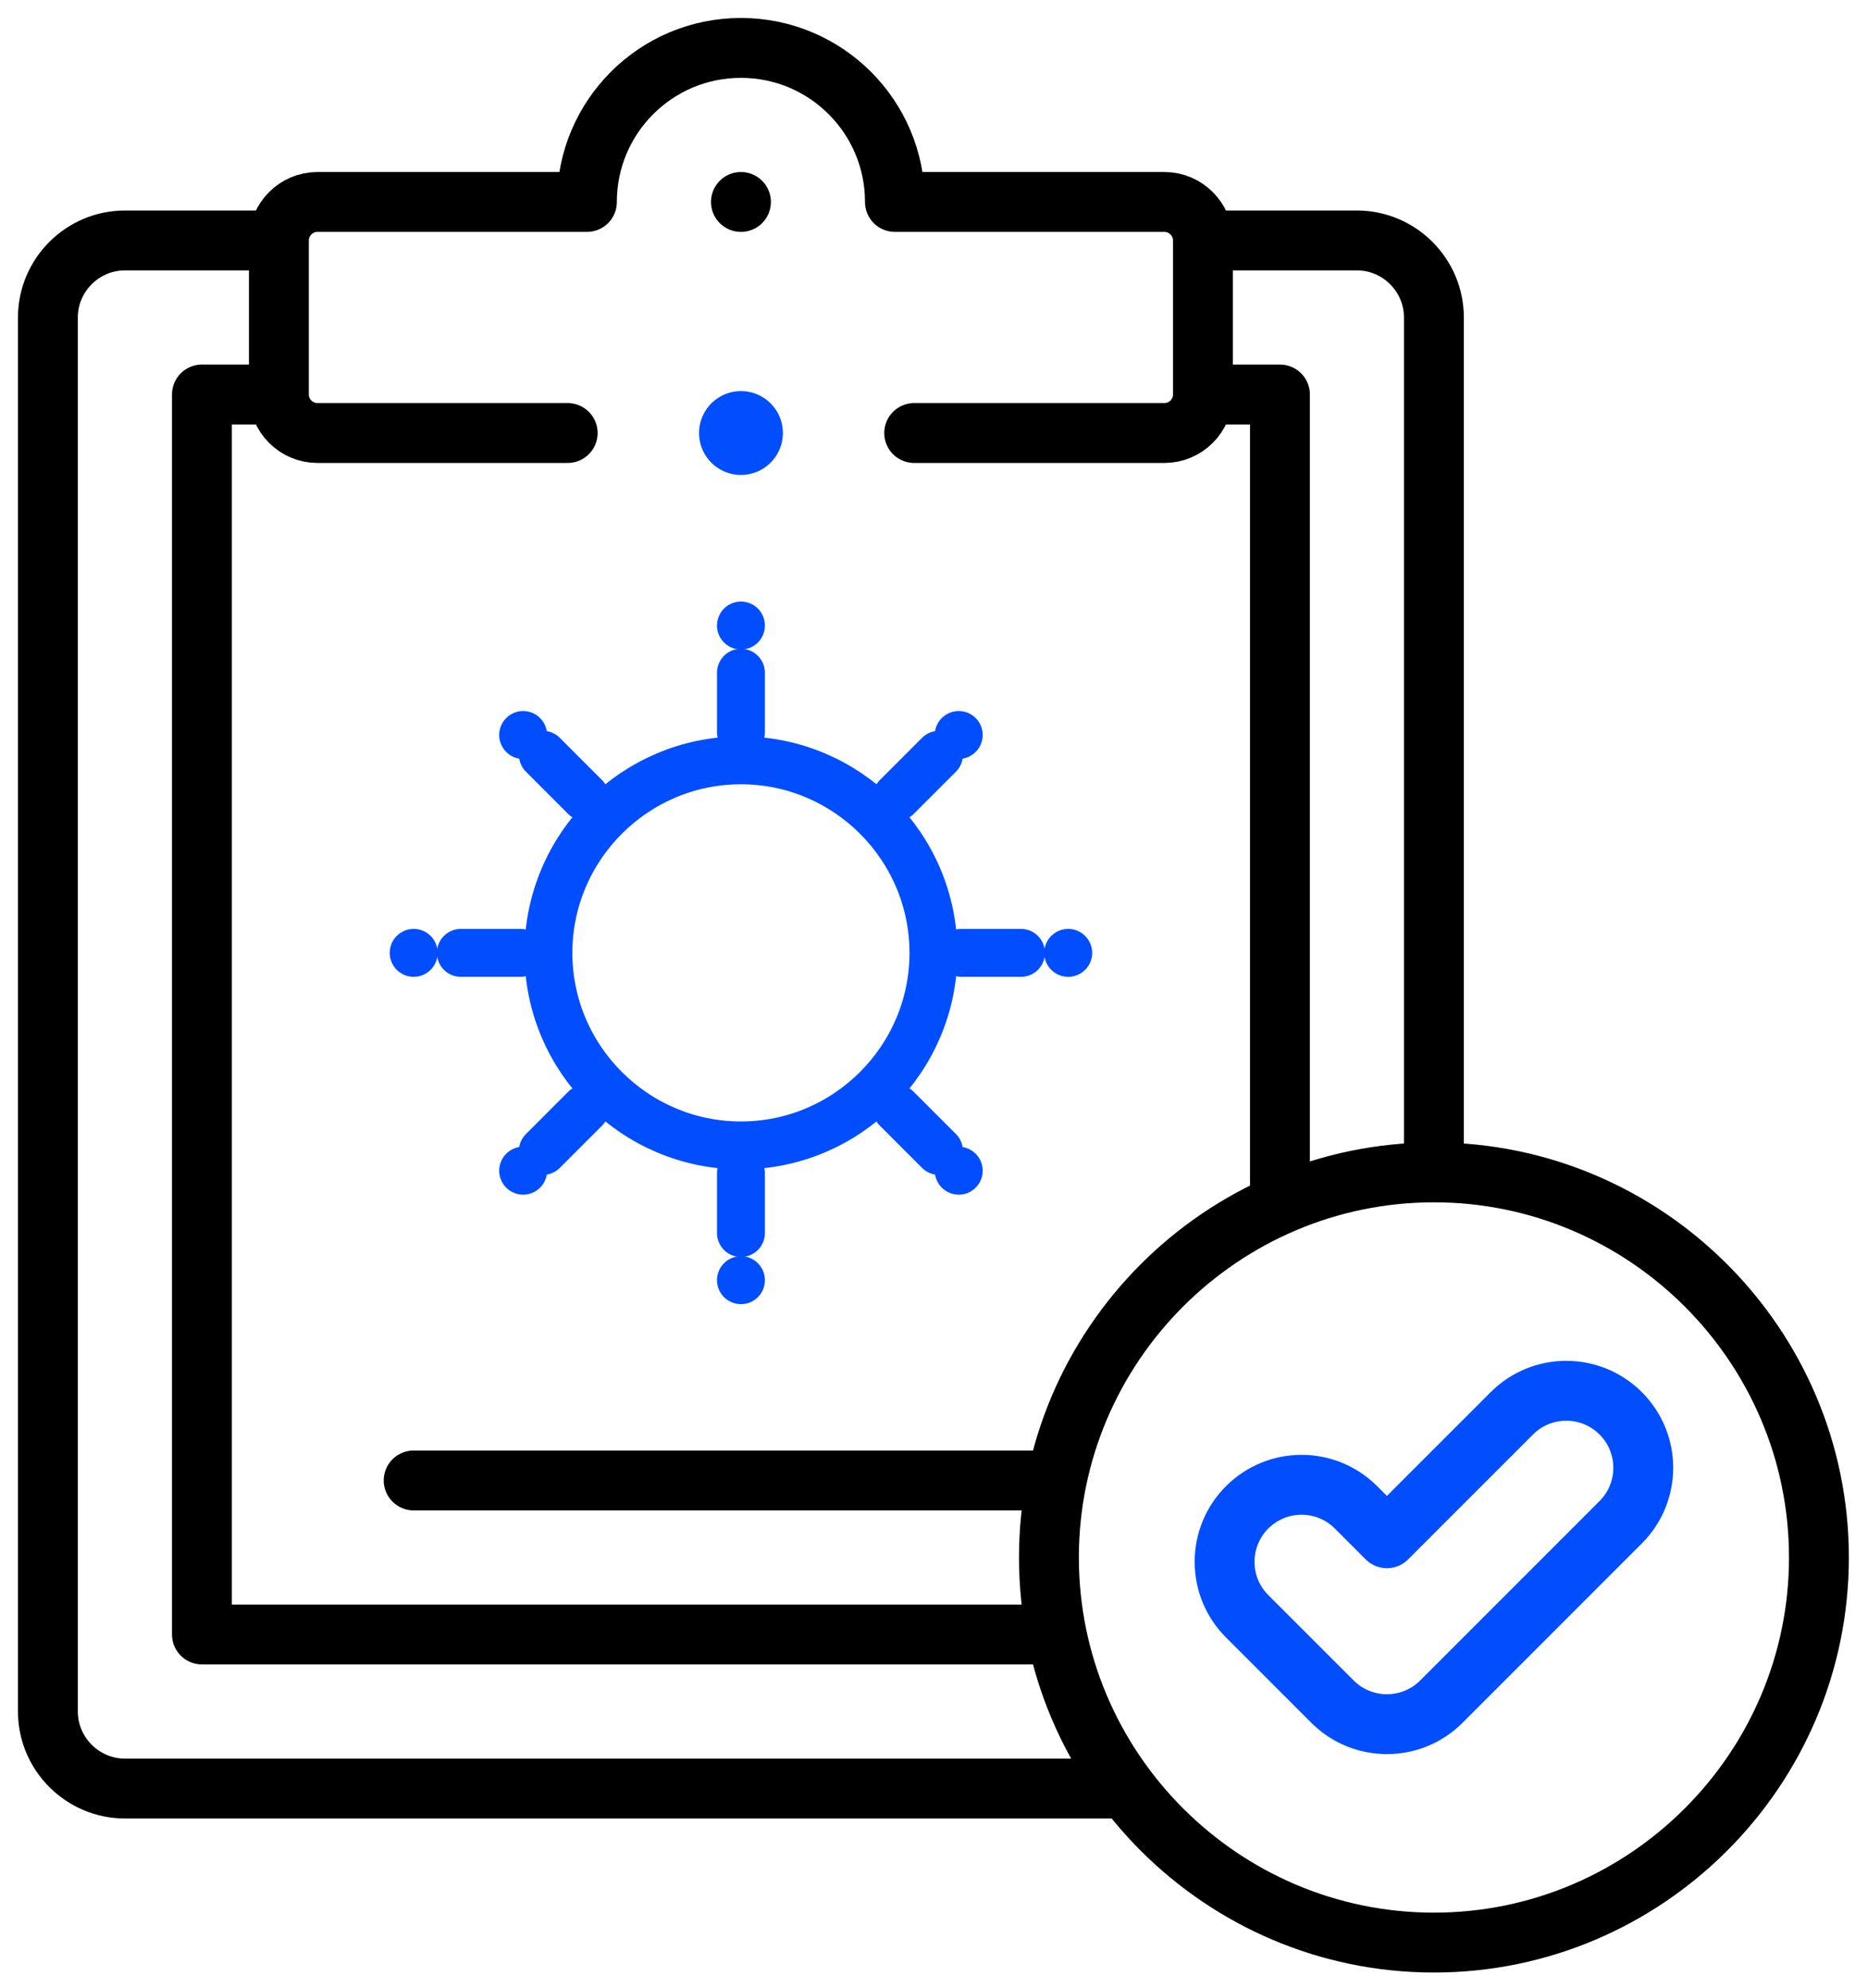 <svg width="78" height="83" viewBox="0 0 78 83" fill="none" xmlns="http://www.w3.org/2000/svg">
<path d="M23.704 18.077H13.254C12.37 18.077 11.646 17.353 11.646 16.469V10.039C11.646 9.154 12.37 8.431 13.254 8.431H24.507C24.507 4.879 27.386 2 30.938 2C34.49 2 37.369 4.879 37.369 8.431H48.622C49.506 8.431 50.23 9.154 50.23 10.039V16.469C50.23 17.353 49.506 18.077 48.622 18.077H38.173" stroke="black" stroke-width="2.5" stroke-miterlimit="22.926" stroke-linecap="round" stroke-linejoin="round"/>
<path d="M46.691 74.665H5.215C3.447 74.665 2 73.218 2 71.449V13.253C2 11.485 3.447 10.038 5.215 10.038H11.356M50.566 10.038H56.659C58.428 10.038 59.874 11.485 59.874 13.253V48.561" stroke="black" stroke-width="2.5" stroke-miterlimit="22.926" stroke-linecap="round" stroke-linejoin="round"/>
<path d="M43.759 68.234H8.432V16.469H11.357M50.567 16.469H53.445V49.9" stroke="black" stroke-width="2.5" stroke-miterlimit="22.926" stroke-linecap="round" stroke-linejoin="round"/>
<path d="M30.938 8.431H30.939" stroke="black" stroke-width="2.5" stroke-miterlimit="2.613" stroke-linecap="round" stroke-linejoin="round"/>
<path d="M30.939 47.817C35.366 47.817 38.977 44.206 38.977 39.779C38.977 35.352 35.366 31.741 30.939 31.741C26.511 31.741 22.9 35.352 22.9 39.779C22.9 44.206 26.511 47.817 30.939 47.817Z" stroke="#004EFF" stroke-width="2" stroke-miterlimit="22.926" stroke-linecap="round" stroke-linejoin="round"/>
<path d="M30.939 28.084V30.575" stroke="#004EFF" stroke-width="2" stroke-miterlimit="22.926" stroke-linecap="round" stroke-linejoin="round"/>
<path d="M21.844 30.683L21.845 30.685" stroke="#004EFF" stroke-width="2" stroke-miterlimit="22.926" stroke-linecap="round" stroke-linejoin="round"/>
<path d="M22.668 31.509L24.43 33.271" stroke="#004EFF" stroke-width="2" stroke-miterlimit="22.926" stroke-linecap="round" stroke-linejoin="round"/>
<path d="M19.243 39.779H21.735" stroke="#004EFF" stroke-width="2" stroke-miterlimit="22.926" stroke-linecap="round" stroke-linejoin="round"/>
<path d="M21.844 48.873L21.845 48.871" stroke="#004EFF" stroke-width="2" stroke-miterlimit="22.926" stroke-linecap="round" stroke-linejoin="round"/>
<path d="M22.668 48.048L24.43 46.286" stroke="#004EFF" stroke-width="2" stroke-miterlimit="22.926" stroke-linecap="round" stroke-linejoin="round"/>
<path d="M30.939 26.113V26.115" stroke="#004EFF" stroke-width="2" stroke-miterlimit="22.926" stroke-linecap="round" stroke-linejoin="round"/>
<path d="M30.939 53.444V53.442" stroke="#004EFF" stroke-width="2" stroke-miterlimit="22.926" stroke-linecap="round" stroke-linejoin="round"/>
<path d="M30.939 51.475V48.983" stroke="#004EFF" stroke-width="2" stroke-miterlimit="22.926" stroke-linecap="round" stroke-linejoin="round"/>
<path d="M40.033 48.873L40.031 48.871" stroke="#004EFF" stroke-width="2" stroke-miterlimit="22.926" stroke-linecap="round" stroke-linejoin="round"/>
<path d="M39.208 48.048L37.446 46.286" stroke="#004EFF" stroke-width="2" stroke-miterlimit="22.926" stroke-linecap="round" stroke-linejoin="round"/>
<path d="M17.273 39.779H17.274" stroke="#004EFF" stroke-width="2" stroke-miterlimit="22.926" stroke-linecap="round" stroke-linejoin="round"/>
<path d="M44.604 39.779H44.602" stroke="#004EFF" stroke-width="2" stroke-miterlimit="22.926" stroke-linecap="round" stroke-linejoin="round"/>
<path d="M42.633 39.779H40.142" stroke="#004EFF" stroke-width="2" stroke-miterlimit="22.926" stroke-linecap="round" stroke-linejoin="round"/>
<path d="M40.033 30.683L40.031 30.685" stroke="#004EFF" stroke-width="2" stroke-miterlimit="22.926" stroke-linecap="round" stroke-linejoin="round"/>
<path d="M39.208 31.509L37.446 33.271" stroke="#004EFF" stroke-width="2" stroke-miterlimit="22.926" stroke-linecap="round" stroke-linejoin="round"/>
<path d="M63.128 59.002C64.383 57.746 66.419 57.746 67.674 59.002C68.93 60.257 68.93 62.293 67.674 63.548L60.185 71.037C58.93 72.292 56.895 72.292 55.639 71.037L52.075 67.473C50.82 66.218 50.82 64.182 52.075 62.927C53.331 61.671 55.367 61.671 56.622 62.927L57.912 64.217L63.128 59.002Z" stroke="#004EFF" stroke-width="2.5" stroke-miterlimit="22.926" stroke-linecap="round" stroke-linejoin="round"/>
<path d="M59.875 81.096C68.73 81.096 75.951 73.874 75.951 65.019C75.951 56.165 68.73 48.943 59.875 48.943C51.021 48.943 43.799 56.165 43.799 65.019C43.799 73.874 51.021 81.096 59.875 81.096Z" stroke="black" stroke-width="2.5" stroke-miterlimit="22.926" stroke-linecap="round" stroke-linejoin="round"/>
<path d="M17.273 61.804H43.567" stroke="black" stroke-width="2.5" stroke-miterlimit="22.926" stroke-linecap="round" stroke-linejoin="round"/>
<path d="M30.939 18.077H30.94" stroke="#004EFF" stroke-width="3.5" stroke-miterlimit="2.613" stroke-linecap="round" stroke-linejoin="round"/>
</svg>
